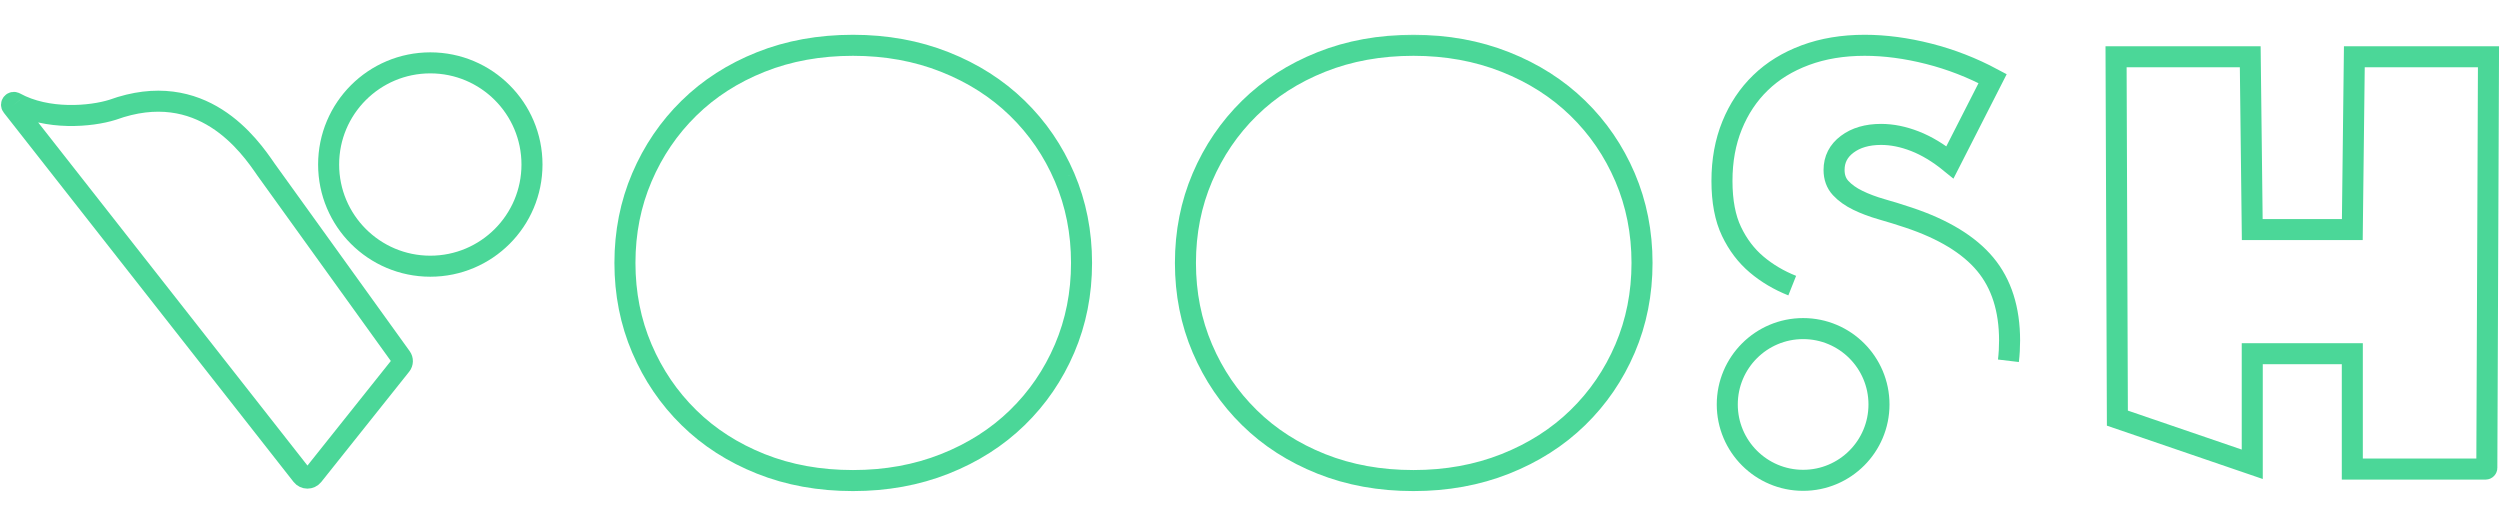 <svg width="578" height="122" viewBox="0 0 578 122" fill="none" xmlns="http://www.w3.org/2000/svg">
<path d="M414.363 66.035C411.284 64.812 408.547 63.191 406.145 61.168C403.746 59.142 401.803 56.598 400.333 53.519C398.857 50.441 398.117 46.544 398.117 41.825C398.117 37.106 398.895 32.827 400.459 28.99C402.017 25.156 404.205 21.869 407.033 19.132C409.852 16.392 413.31 14.265 417.397 12.748C421.486 11.231 426.057 10.472 431.117 10.472C435.832 10.472 440.766 11.127 445.905 12.432C451.044 13.737 455.978 15.656 460.696 18.181L450.835 37.524C448.139 35.333 445.44 33.712 442.744 32.656C440.048 31.604 437.438 31.076 434.906 31.076C431.701 31.076 429.091 31.838 427.071 33.355C425.045 34.872 424.037 36.854 424.037 39.297C424.037 40.981 424.543 42.375 425.551 43.465C426.562 44.565 427.89 45.514 429.536 46.313C431.177 47.116 433.029 47.808 435.099 48.399C437.163 48.987 439.205 49.622 441.227 50.295C449.322 52.991 455.241 56.598 458.99 61.101C462.741 65.612 464.616 71.493 464.616 78.74C464.616 80.346 464.527 81.904 464.347 83.412" stroke="#4BD798" stroke-width="4.862"/>
<path fill-rule="evenodd" clip-rule="evenodd" d="M520.72 53.078H543.855L544.323 13.126H575.338L574.955 108.17C574.955 108.322 574.829 108.451 574.674 108.451H543.855V81.776H520.72V107.342L489.538 96.672L489.235 13.126H520.255L520.72 53.078Z" stroke="#4BD798" stroke-width="4.862"/>
<path d="M2.784 24.55L69.781 109.91C70.439 110.748 71.706 110.751 72.373 109.92L92.702 84.42C93.122 83.895 93.138 83.156 92.746 82.612L61.504 39.205C57.616 33.523 46.656 17.906 26.026 25.384C21.023 26.964 10.925 27.846 3.482 23.75C2.958 23.459 2.414 24.082 2.784 24.55" stroke="#4BD798" stroke-width="4.862"/>
<path d="M122.995 38.038C122.995 25.057 112.47 14.533 99.486 14.533C86.503 14.533 75.978 25.057 75.978 38.038C75.978 51.021 86.503 61.546 99.486 61.546C112.47 61.546 122.995 51.021 122.995 38.038" stroke="#4BD798" stroke-width="4.862"/>
<mask id="mask0_26_20" style="mask-type:luminance" maskUnits="userSpaceOnUse" x="134" y="0" width="127" height="122">
<path fill-rule="evenodd" clip-rule="evenodd" d="M134.058 0.008H260.481V121.568H134.058V0.008Z" fill="white"/>
</mask>
<g mask="url(#mask0_26_20)">
<path d="M246.133 41.004C243.519 34.894 239.878 29.563 235.197 25.011C230.52 20.46 224.935 16.901 218.446 14.332C211.958 11.759 204.875 10.473 197.211 10.473C189.451 10.473 182.353 11.759 175.905 14.332C169.458 16.901 163.914 20.46 159.281 25.011C154.641 29.563 151.019 34.894 148.408 41.004C145.792 47.116 144.486 53.712 144.486 60.789C144.486 67.869 145.792 74.465 148.408 80.577C151.019 86.686 154.641 92.015 159.281 96.566C163.914 101.121 169.458 104.676 175.905 107.249C182.353 109.819 189.451 111.105 197.211 111.105C204.875 111.105 211.958 109.819 218.446 107.249C224.935 104.676 230.52 101.121 235.197 96.566C239.878 92.015 243.519 86.686 246.133 80.577C248.744 74.465 250.052 67.869 250.052 60.789C250.052 53.712 248.744 47.116 246.133 41.004" stroke="#4BD798" stroke-width="4.862"/>
</g>
<mask id="mask1_26_20" style="mask-type:luminance" maskUnits="userSpaceOnUse" x="266" y="7" width="122" height="108">
<path fill-rule="evenodd" clip-rule="evenodd" d="M266.073 7.302H387.633V114.274H266.073V7.302Z" fill="white"/>
</mask>
<g mask="url(#mask1_26_20)">
<path d="M375.717 41.004C373.103 34.894 369.462 29.562 364.781 25.011C360.104 20.46 354.519 16.901 348.03 14.332C341.542 11.759 334.459 10.473 326.794 10.473C319.035 10.473 311.937 11.759 305.489 14.332C299.042 16.901 293.498 20.46 288.868 25.011C284.228 29.562 280.603 34.894 277.992 41.004C275.378 47.116 274.073 53.712 274.073 60.789C274.073 67.868 275.378 74.465 277.992 80.577C280.603 86.686 284.228 92.015 288.868 96.566C293.498 101.121 299.042 104.676 305.489 107.249C311.937 109.819 319.035 111.105 326.794 111.105C334.459 111.105 341.542 109.819 348.03 107.249C354.519 104.676 360.104 101.121 364.781 96.566C369.462 92.015 373.103 86.686 375.717 80.577C378.327 74.465 379.636 67.868 379.636 60.789C379.636 53.712 378.327 47.116 375.717 41.004" stroke="#4BD798" stroke-width="4.862"/>
</g>
<path d="M434.421 93.511C434.421 83.824 426.571 75.97 416.884 75.97C407.2 75.97 399.346 83.824 399.346 93.511C399.346 103.195 407.2 111.049 416.884 111.049C426.571 111.049 434.421 103.195 434.421 93.511" stroke="#4BD798" stroke-width="4.862"/>
</svg>
